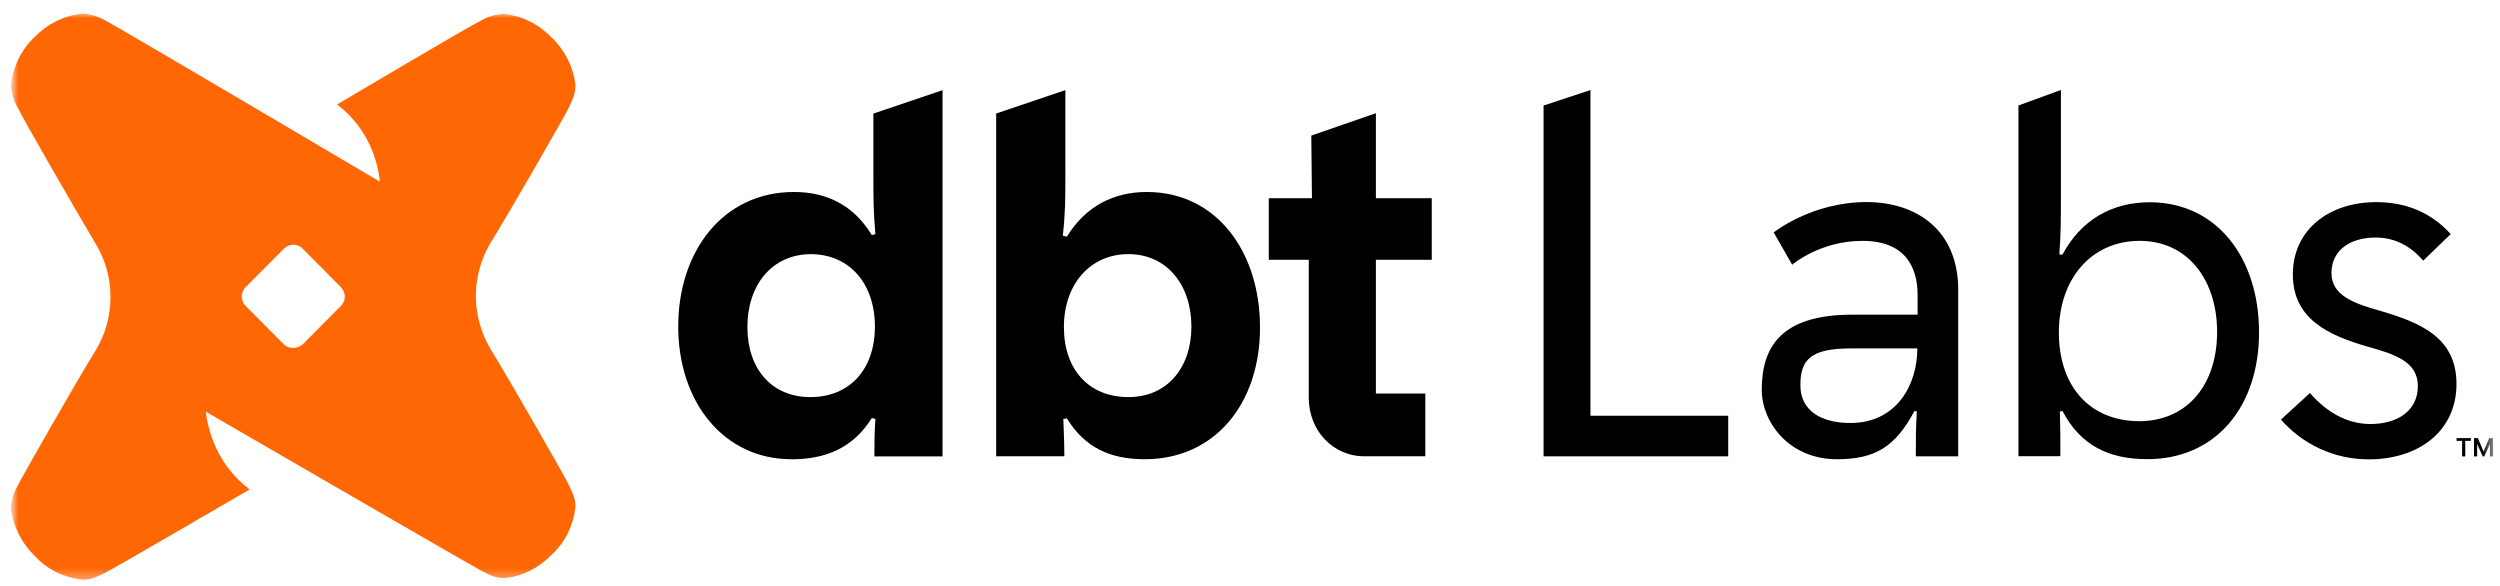 <svg width="209" height="49" viewBox="0 0 209 49" fill="none" xmlns="http://www.w3.org/2000/svg">
<g clip-path="url(#clip0_16518_618)">
<mask id="mask0_16518_618" style="mask-type:luminance" maskUnits="userSpaceOnUse" x="0" y="0" width="209" height="49">
<path d="M208.667 0.797H0.667V48.797H208.667V0.797Z" fill="white"/>
</mask>
<g mask="url(#mask0_16518_618)">
<mask id="mask1_16518_618" style="mask-type:luminance" maskUnits="userSpaceOnUse" x="0" y="0" width="209" height="49">
<path d="M208.667 0.797H0.667V48.797H208.667V0.797Z" fill="white"/>
</mask>
<g mask="url(#mask1_16518_618)">
<path d="M114.083 38.146C111.385 38.146 109.412 35.954 109.412 33.25V21.719H106.071V16.567H109.678L109.625 11.335L115.024 9.463V16.567H119.695V21.719H115.024V32.898H119.157V38.146H114.083Z" fill="black"/>
<path d="M95.703 38.391C92.878 38.391 90.734 37.474 89.192 34.983L88.894 35.026C88.936 36.098 88.979 37.031 88.979 38.146H83.281V9.49L89.064 7.533V14.589C89.064 16.647 89.064 17.767 88.851 19.698L89.192 19.783C90.777 17.207 93.133 16.05 95.873 16.05C101.698 16.05 105.337 21.031 105.337 27.383C105.337 33.735 101.571 38.391 95.698 38.391H95.703ZM94.336 33.197C97.549 33.197 99.602 30.775 99.602 27.298C99.602 23.821 97.549 21.245 94.336 21.245C91.123 21.245 88.942 23.778 88.942 27.341C88.942 30.903 91.037 33.197 94.336 33.197Z" fill="black"/>
<path d="M66.163 38.391C60.465 38.391 56.699 33.57 56.699 27.298C56.699 21.026 60.423 16.05 66.376 16.05C69.073 16.05 71.344 17.122 72.887 19.655L73.185 19.57C73.015 17.767 73.015 16.519 73.015 14.589V9.495L78.797 7.538V38.157H73.1C73.1 37.085 73.1 36.103 73.185 35.031L72.887 34.946C71.302 37.479 68.988 38.397 66.163 38.397V38.391ZM67.748 33.197C71.046 33.197 73.142 30.866 73.142 27.298C73.142 23.73 71.041 21.245 67.748 21.245C64.493 21.287 62.482 23.863 62.482 27.341C62.482 30.818 64.493 33.197 67.748 33.197Z" fill="black"/>
<path d="M205.369 36.855H205.832V38.157H206.097V36.855H206.566V36.626H205.369V36.855Z" fill="black"/>
<path d="M208.374 36.626H208.156H208.097L207.623 37.746L207.15 36.626H207.092H206.879H206.827V38.157H207.092V37.111L207.555 38.157H207.694L208.156 37.111V38.157H208.422V36.626H208.374Z" fill="black"/>
<path d="M132.962 7.527L129.042 8.823V38.151H144.479V34.754H132.962V7.527Z" fill="black"/>
<path d="M46.102 3.106C47.209 4.178 47.937 5.586 48.108 7.127C48.108 7.767 47.938 8.199 47.549 9.005C47.161 9.815 42.432 18.023 41.017 20.295C40.208 21.629 39.782 23.207 39.782 24.743C39.782 26.279 40.213 27.863 41.017 29.191C42.421 31.463 47.161 39.709 47.549 40.535C47.938 41.346 48.108 41.735 48.108 42.375C47.937 43.917 47.262 45.325 46.139 46.354C45.07 47.463 43.666 48.194 42.171 48.327C41.533 48.327 41.102 48.157 40.336 47.767C39.569 47.378 17.206 34.418 17.206 34.418C17.466 36.557 18.402 38.61 19.94 40.109C20.238 40.407 20.541 40.669 20.876 40.919C20.616 41.047 9.577 47.511 8.758 47.901C7.949 48.29 7.561 48.461 6.885 48.461C5.348 48.29 3.944 47.613 2.917 46.487C1.81 45.415 1.082 44.007 0.911 42.466C0.949 41.826 1.135 41.186 1.47 40.626C1.858 39.815 6.587 31.554 8.002 29.282C8.811 27.949 9.237 26.413 9.237 24.834C9.237 23.255 8.806 21.714 8.002 20.386C6.598 18.039 1.821 9.773 1.47 8.967C1.129 8.407 0.965 7.767 0.911 7.127C1.082 5.586 1.757 4.178 2.88 3.106C3.949 1.997 5.353 1.303 6.891 1.133C7.529 1.17 8.167 1.357 8.763 1.693C9.439 1.991 31.755 15.186 31.755 15.186C31.494 12.626 30.239 10.312 28.18 8.733C28.34 8.647 39.421 2.061 40.245 1.709C40.804 1.367 41.442 1.202 42.118 1.149C43.613 1.319 45.022 1.997 46.086 3.122L46.113 3.111L46.102 3.106ZM25.302 28.791L28.494 25.581C28.936 25.133 28.936 24.466 28.494 24.002L25.302 20.791C24.861 20.343 24.196 20.343 23.733 20.791L20.541 24.002C20.099 24.45 20.099 25.117 20.541 25.581L23.733 28.791C24.127 29.186 24.84 29.186 25.302 28.791Z" fill="#FE6703"/>
<path d="M172.412 34.359L172.206 34.402C172.248 35.741 172.248 36.722 172.248 38.141H168.742V8.818L172.291 7.522V16.45C172.291 18.455 172.291 19.421 172.163 21.261L172.412 21.303C173.956 18.418 176.504 16.909 179.716 16.909C185.35 16.909 188.856 21.591 188.856 27.783C188.856 33.975 185.265 38.386 179.51 38.386C176.297 38.386 173.918 37.234 172.419 34.349L172.412 34.359ZM185.35 27.751C185.35 23.399 182.888 20.135 178.881 20.135C174.876 20.135 172.121 23.271 172.121 27.789C172.121 32.306 174.705 35.213 178.881 35.213C182.931 35.17 185.35 32.098 185.35 27.746V27.751Z" fill="black"/>
<path d="M190.691 35.074L193.112 32.856C194.464 34.418 196.187 35.448 198.155 35.448C200.452 35.448 202.134 34.328 202.134 32.274C202.134 30.221 200.166 29.602 197.953 28.984C194.67 28.04 191.681 26.68 191.681 22.941C191.681 19.202 194.713 16.898 198.649 16.898C201.15 16.898 203.241 17.762 204.88 19.57L202.58 21.789C201.475 20.514 200.161 19.858 198.601 19.858C196.468 19.858 194.91 20.925 194.91 22.818C194.91 24.712 196.798 25.368 198.969 25.981C202.331 26.968 205.363 28.2 205.363 32.104C205.363 36.008 202.246 38.402 198.022 38.402C195.112 38.402 192.484 37.128 190.681 35.074H190.691Z" fill="black"/>
<path d="M163.705 24.258V38.151H160.162C160.162 36.696 160.162 35.805 160.247 34.392L160.045 34.365C158.465 37.314 156.81 38.392 153.571 38.392C149.554 38.392 147.283 35.288 147.283 32.589C147.283 28.983 148.916 26.306 154.858 26.306H161.465L160.311 26.936V24.658C160.311 22.301 159.252 20.136 155.699 20.136C152.145 20.136 149.852 22.109 149.826 22.13L148.283 19.431C148.283 19.431 151.443 16.893 156.039 16.893C160.151 16.893 163.71 19.165 163.71 24.258H163.705ZM154.714 29.128C151.342 29.128 150.512 30.093 150.512 32.2C150.512 34.423 152.368 35.362 154.698 35.362C158.518 35.362 160.289 32.215 160.289 29.128H154.714Z" fill="black"/>
</g>
</g>
</g>
<defs>
<clipPath id="clip0_16518_618">
<rect width="208" height="48" fill="white" transform="translate(0.667 0.797)"/>
</clipPath>
</defs>
</svg>
